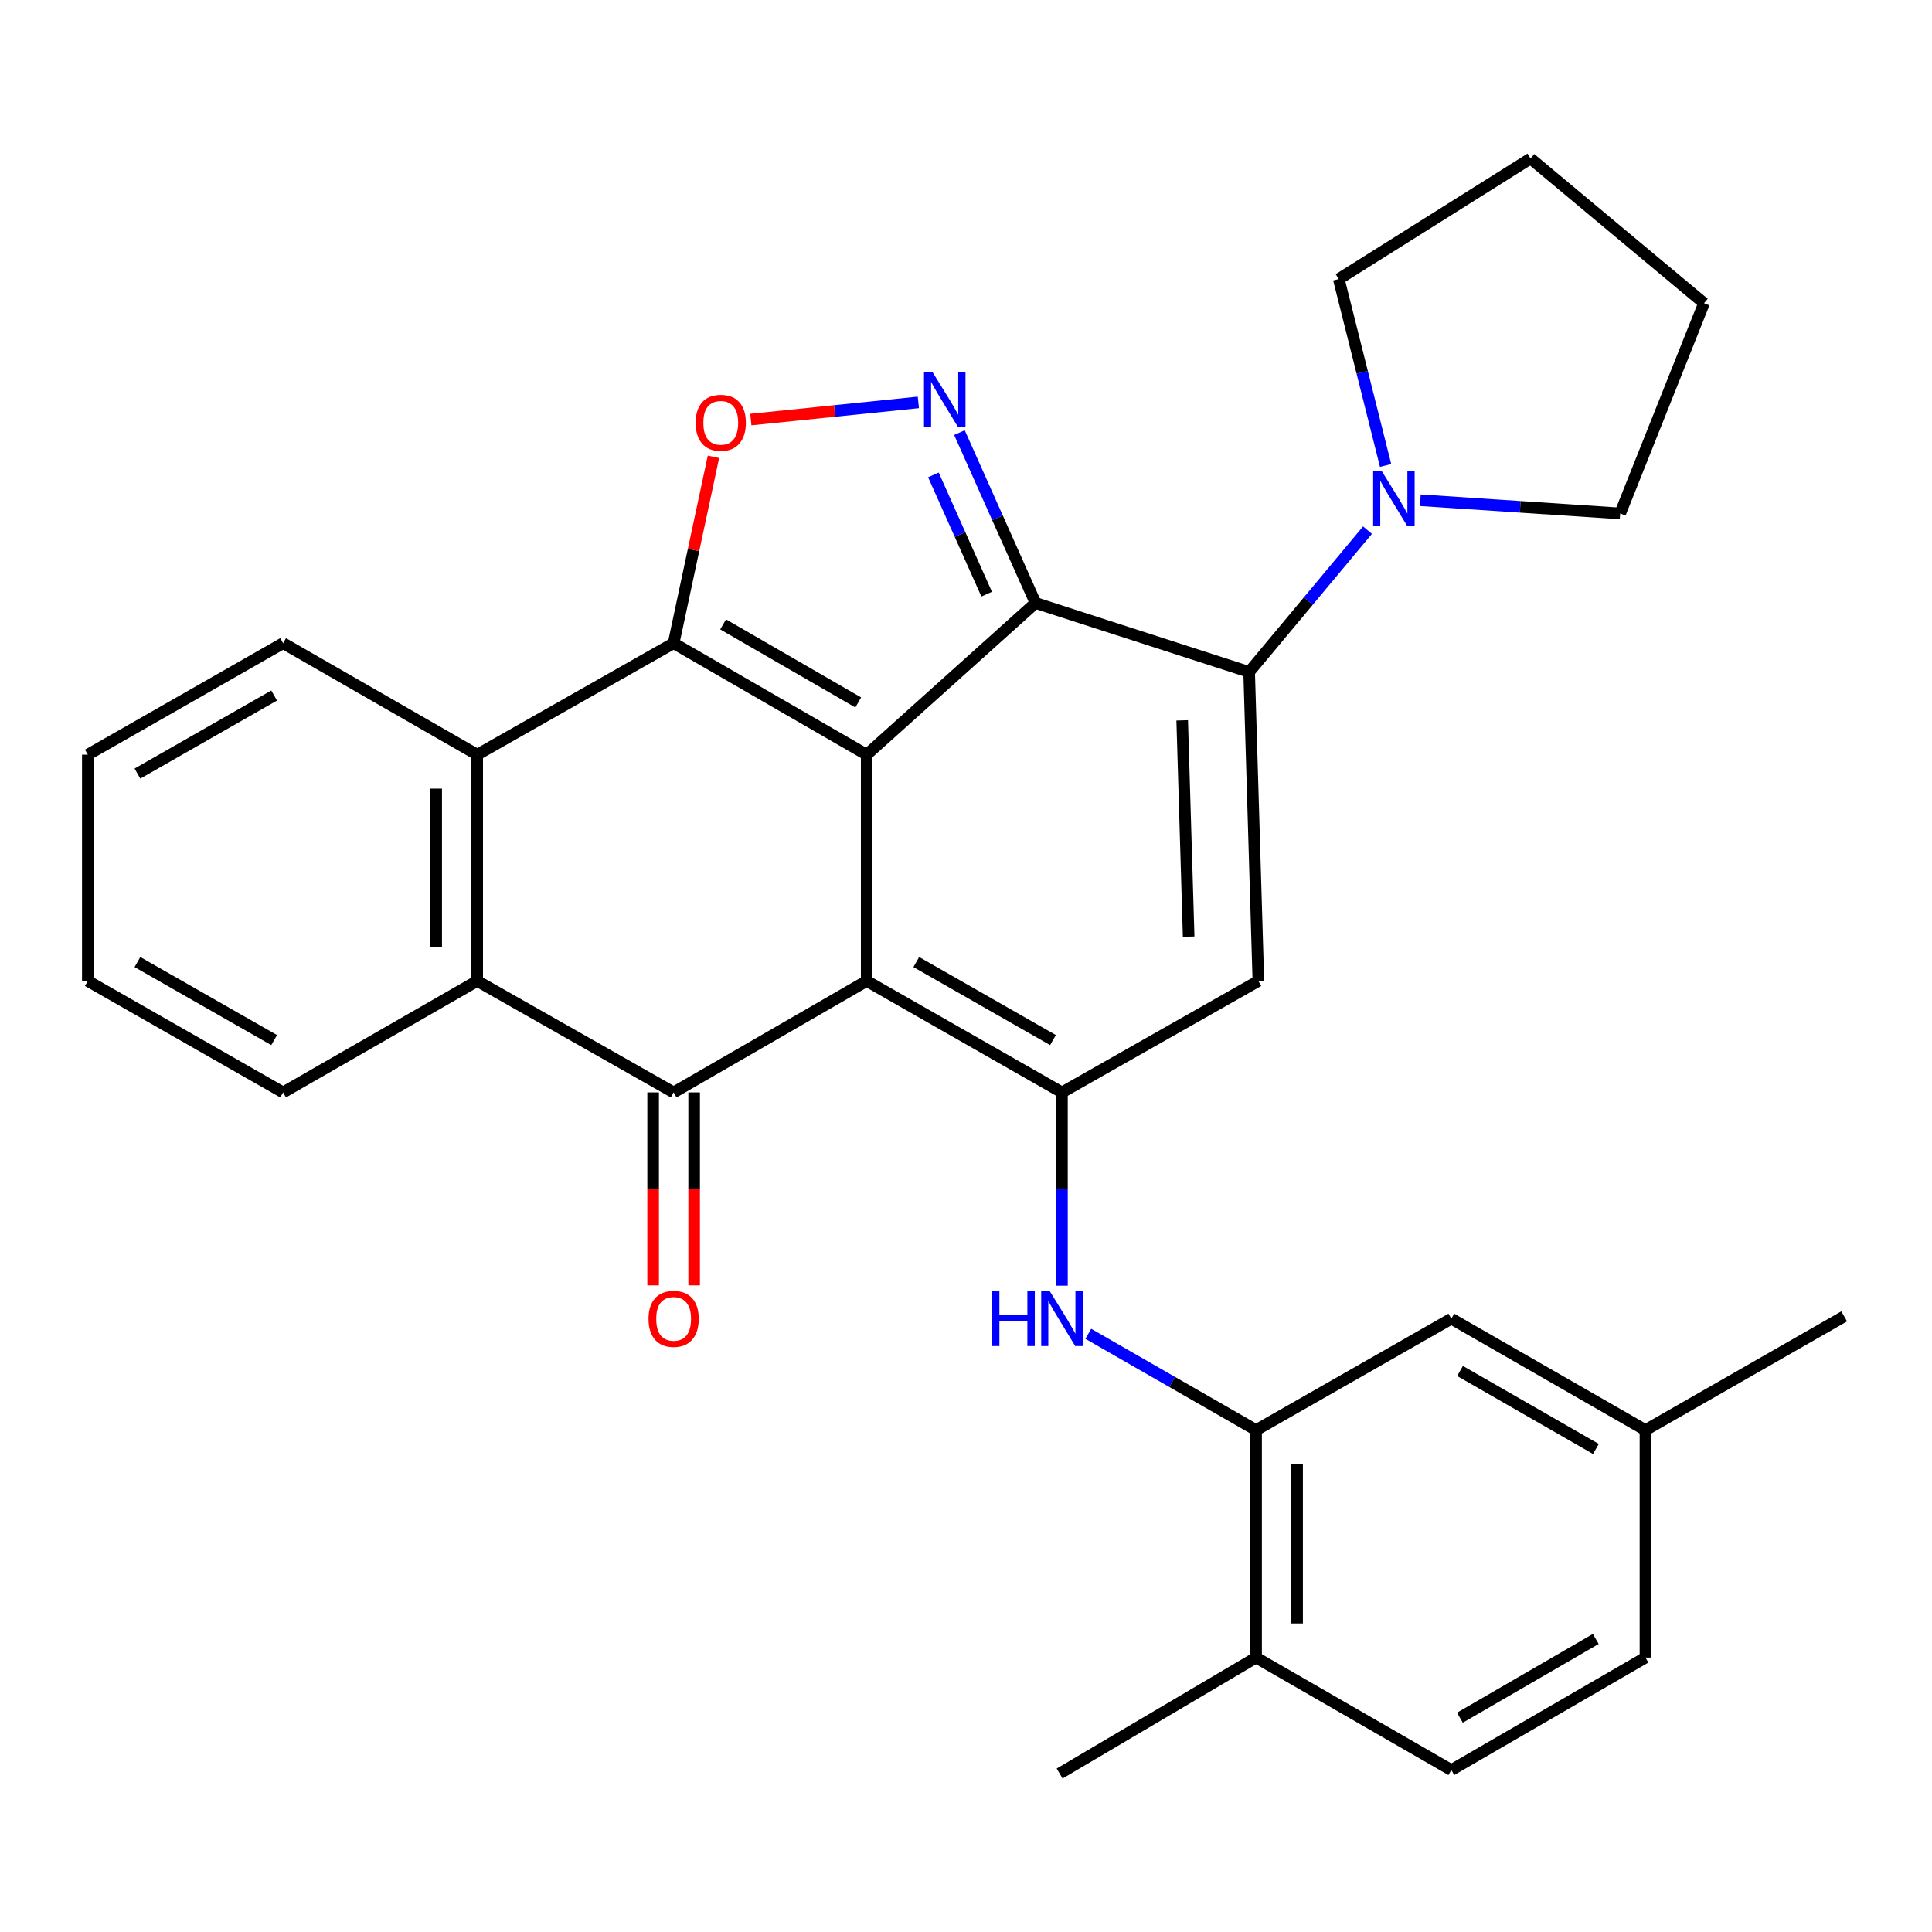 <?xml version='1.0' encoding='iso-8859-1'?>
<svg version='1.1' baseProfile='full'
              xmlns='http://www.w3.org/2000/svg'
                      xmlns:rdkit='http://www.rdkit.org/xml'
                      xmlns:xlink='http://www.w3.org/1999/xlink'
                  xml:space='preserve'
width='1000px' height='1000px' viewBox='0 0 1000 1000'>
<!-- END OF HEADER -->
<rect style='opacity:1.0;fill:#FFFFFF;stroke:none' width='1000' height='1000' x='0' y='0'> </rect>
<path class='bond-0' d='M 448.591,390.624 L 448.591,507.737' style='fill:none;fill-rule:evenodd;stroke:#000000;stroke-width:6px;stroke-linecap:butt;stroke-linejoin:miter;stroke-opacity:1' />
<path class='bond-1' d='M 448.591,390.624 L 535.983,312.101' style='fill:none;fill-rule:evenodd;stroke:#000000;stroke-width:6px;stroke-linecap:butt;stroke-linejoin:miter;stroke-opacity:1' />
<path class='bond-2' d='M 448.591,390.624 L 348.674,332.905' style='fill:none;fill-rule:evenodd;stroke:#000000;stroke-width:6px;stroke-linecap:butt;stroke-linejoin:miter;stroke-opacity:1' />
<path class='bond-2' d='M 444.222,363.584 L 374.28,323.181' style='fill:none;fill-rule:evenodd;stroke:#000000;stroke-width:6px;stroke-linecap:butt;stroke-linejoin:miter;stroke-opacity:1' />
<path class='bond-3' d='M 448.591,507.737 L 549.664,565.432' style='fill:none;fill-rule:evenodd;stroke:#000000;stroke-width:6px;stroke-linecap:butt;stroke-linejoin:miter;stroke-opacity:1' />
<path class='bond-3' d='M 474.276,497.954 L 545.027,538.341' style='fill:none;fill-rule:evenodd;stroke:#000000;stroke-width:6px;stroke-linecap:butt;stroke-linejoin:miter;stroke-opacity:1' />
<path class='bond-5' d='M 448.591,507.737 L 348.674,565.432' style='fill:none;fill-rule:evenodd;stroke:#000000;stroke-width:6px;stroke-linecap:butt;stroke-linejoin:miter;stroke-opacity:1' />
<path class='bond-4' d='M 535.983,312.101 L 646.55,347.813' style='fill:none;fill-rule:evenodd;stroke:#000000;stroke-width:6px;stroke-linecap:butt;stroke-linejoin:miter;stroke-opacity:1' />
<path class='bond-6' d='M 535.983,312.101 L 516.295,268.015' style='fill:none;fill-rule:evenodd;stroke:#000000;stroke-width:6px;stroke-linecap:butt;stroke-linejoin:miter;stroke-opacity:1' />
<path class='bond-6' d='M 516.295,268.015 L 496.607,223.929' style='fill:none;fill-rule:evenodd;stroke:#0000FF;stroke-width:6px;stroke-linecap:butt;stroke-linejoin:miter;stroke-opacity:1' />
<path class='bond-6' d='M 510.693,307.532 L 496.911,276.671' style='fill:none;fill-rule:evenodd;stroke:#000000;stroke-width:6px;stroke-linecap:butt;stroke-linejoin:miter;stroke-opacity:1' />
<path class='bond-6' d='M 496.911,276.671 L 483.129,245.811' style='fill:none;fill-rule:evenodd;stroke:#0000FF;stroke-width:6px;stroke-linecap:butt;stroke-linejoin:miter;stroke-opacity:1' />
<path class='bond-8' d='M 348.674,332.905 L 358.98,284.674' style='fill:none;fill-rule:evenodd;stroke:#000000;stroke-width:6px;stroke-linecap:butt;stroke-linejoin:miter;stroke-opacity:1' />
<path class='bond-8' d='M 358.98,284.674 L 369.286,236.443' style='fill:none;fill-rule:evenodd;stroke:#FF0000;stroke-width:6px;stroke-linecap:butt;stroke-linejoin:miter;stroke-opacity:1' />
<path class='bond-9' d='M 348.674,332.905 L 246.999,390.624' style='fill:none;fill-rule:evenodd;stroke:#000000;stroke-width:6px;stroke-linecap:butt;stroke-linejoin:miter;stroke-opacity:1' />
<path class='bond-11' d='M 549.664,565.432 L 549.664,615.45' style='fill:none;fill-rule:evenodd;stroke:#000000;stroke-width:6px;stroke-linecap:butt;stroke-linejoin:miter;stroke-opacity:1' />
<path class='bond-11' d='M 549.664,615.45 L 549.664,665.468' style='fill:none;fill-rule:evenodd;stroke:#0000FF;stroke-width:6px;stroke-linecap:butt;stroke-linejoin:miter;stroke-opacity:1' />
<path class='bond-32' d='M 549.664,565.432 L 651.326,507.737' style='fill:none;fill-rule:evenodd;stroke:#000000;stroke-width:6px;stroke-linecap:butt;stroke-linejoin:miter;stroke-opacity:1' />
<path class='bond-7' d='M 646.55,347.813 L 651.326,507.737' style='fill:none;fill-rule:evenodd;stroke:#000000;stroke-width:6px;stroke-linecap:butt;stroke-linejoin:miter;stroke-opacity:1' />
<path class='bond-7' d='M 611.901,372.857 L 615.244,484.804' style='fill:none;fill-rule:evenodd;stroke:#000000;stroke-width:6px;stroke-linecap:butt;stroke-linejoin:miter;stroke-opacity:1' />
<path class='bond-12' d='M 646.55,347.813 L 677.181,311.106' style='fill:none;fill-rule:evenodd;stroke:#000000;stroke-width:6px;stroke-linecap:butt;stroke-linejoin:miter;stroke-opacity:1' />
<path class='bond-12' d='M 677.181,311.106 L 707.813,274.4' style='fill:none;fill-rule:evenodd;stroke:#0000FF;stroke-width:6px;stroke-linecap:butt;stroke-linejoin:miter;stroke-opacity:1' />
<path class='bond-14' d='M 338.059,565.432 L 338.059,615.37' style='fill:none;fill-rule:evenodd;stroke:#000000;stroke-width:6px;stroke-linecap:butt;stroke-linejoin:miter;stroke-opacity:1' />
<path class='bond-14' d='M 338.059,615.37 L 338.059,665.308' style='fill:none;fill-rule:evenodd;stroke:#FF0000;stroke-width:6px;stroke-linecap:butt;stroke-linejoin:miter;stroke-opacity:1' />
<path class='bond-14' d='M 359.288,565.432 L 359.288,615.37' style='fill:none;fill-rule:evenodd;stroke:#000000;stroke-width:6px;stroke-linecap:butt;stroke-linejoin:miter;stroke-opacity:1' />
<path class='bond-14' d='M 359.288,615.37 L 359.288,665.308' style='fill:none;fill-rule:evenodd;stroke:#FF0000;stroke-width:6px;stroke-linecap:butt;stroke-linejoin:miter;stroke-opacity:1' />
<path class='bond-31' d='M 348.674,565.432 L 246.999,507.737' style='fill:none;fill-rule:evenodd;stroke:#000000;stroke-width:6px;stroke-linecap:butt;stroke-linejoin:miter;stroke-opacity:1' />
<path class='bond-30' d='M 475.343,208.287 L 431.988,212.728' style='fill:none;fill-rule:evenodd;stroke:#0000FF;stroke-width:6px;stroke-linecap:butt;stroke-linejoin:miter;stroke-opacity:1' />
<path class='bond-30' d='M 431.988,212.728 L 388.634,217.17' style='fill:none;fill-rule:evenodd;stroke:#FF0000;stroke-width:6px;stroke-linecap:butt;stroke-linejoin:miter;stroke-opacity:1' />
<path class='bond-10' d='M 246.999,390.624 L 246.999,507.737' style='fill:none;fill-rule:evenodd;stroke:#000000;stroke-width:6px;stroke-linecap:butt;stroke-linejoin:miter;stroke-opacity:1' />
<path class='bond-10' d='M 225.77,408.191 L 225.77,490.17' style='fill:none;fill-rule:evenodd;stroke:#000000;stroke-width:6px;stroke-linecap:butt;stroke-linejoin:miter;stroke-opacity:1' />
<path class='bond-20' d='M 246.999,390.624 L 146.528,332.905' style='fill:none;fill-rule:evenodd;stroke:#000000;stroke-width:6px;stroke-linecap:butt;stroke-linejoin:miter;stroke-opacity:1' />
<path class='bond-21' d='M 246.999,507.737 L 146.528,565.432' style='fill:none;fill-rule:evenodd;stroke:#000000;stroke-width:6px;stroke-linecap:butt;stroke-linejoin:miter;stroke-opacity:1' />
<path class='bond-13' d='M 563.3,690.383 L 606.724,715.306' style='fill:none;fill-rule:evenodd;stroke:#0000FF;stroke-width:6px;stroke-linecap:butt;stroke-linejoin:miter;stroke-opacity:1' />
<path class='bond-13' d='M 606.724,715.306 L 650.147,740.228' style='fill:none;fill-rule:evenodd;stroke:#000000;stroke-width:6px;stroke-linecap:butt;stroke-linejoin:miter;stroke-opacity:1' />
<path class='bond-22' d='M 735.151,258.928 L 786.875,262.34' style='fill:none;fill-rule:evenodd;stroke:#0000FF;stroke-width:6px;stroke-linecap:butt;stroke-linejoin:miter;stroke-opacity:1' />
<path class='bond-22' d='M 786.875,262.34 L 838.6,265.751' style='fill:none;fill-rule:evenodd;stroke:#000000;stroke-width:6px;stroke-linecap:butt;stroke-linejoin:miter;stroke-opacity:1' />
<path class='bond-23' d='M 717.184,240.938 L 705.065,192.689' style='fill:none;fill-rule:evenodd;stroke:#0000FF;stroke-width:6px;stroke-linecap:butt;stroke-linejoin:miter;stroke-opacity:1' />
<path class='bond-23' d='M 705.065,192.689 L 692.947,144.44' style='fill:none;fill-rule:evenodd;stroke:#000000;stroke-width:6px;stroke-linecap:butt;stroke-linejoin:miter;stroke-opacity:1' />
<path class='bond-15' d='M 650.147,740.228 L 650.147,857.954' style='fill:none;fill-rule:evenodd;stroke:#000000;stroke-width:6px;stroke-linecap:butt;stroke-linejoin:miter;stroke-opacity:1' />
<path class='bond-15' d='M 671.376,757.887 L 671.376,840.295' style='fill:none;fill-rule:evenodd;stroke:#000000;stroke-width:6px;stroke-linecap:butt;stroke-linejoin:miter;stroke-opacity:1' />
<path class='bond-16' d='M 650.147,740.228 L 751.208,682.556' style='fill:none;fill-rule:evenodd;stroke:#000000;stroke-width:6px;stroke-linecap:butt;stroke-linejoin:miter;stroke-opacity:1' />
<path class='bond-17' d='M 650.147,857.954 L 751.208,916.18' style='fill:none;fill-rule:evenodd;stroke:#000000;stroke-width:6px;stroke-linecap:butt;stroke-linejoin:miter;stroke-opacity:1' />
<path class='bond-24' d='M 650.147,857.954 L 548.461,917.973' style='fill:none;fill-rule:evenodd;stroke:#000000;stroke-width:6px;stroke-linecap:butt;stroke-linejoin:miter;stroke-opacity:1' />
<path class='bond-18' d='M 751.208,682.556 L 851.68,740.228' style='fill:none;fill-rule:evenodd;stroke:#000000;stroke-width:6px;stroke-linecap:butt;stroke-linejoin:miter;stroke-opacity:1' />
<path class='bond-18' d='M 755.711,709.619 L 826.041,749.989' style='fill:none;fill-rule:evenodd;stroke:#000000;stroke-width:6px;stroke-linecap:butt;stroke-linejoin:miter;stroke-opacity:1' />
<path class='bond-35' d='M 751.208,916.18 L 851.68,857.954' style='fill:none;fill-rule:evenodd;stroke:#000000;stroke-width:6px;stroke-linecap:butt;stroke-linejoin:miter;stroke-opacity:1' />
<path class='bond-35' d='M 755.635,889.079 L 825.965,848.321' style='fill:none;fill-rule:evenodd;stroke:#000000;stroke-width:6px;stroke-linecap:butt;stroke-linejoin:miter;stroke-opacity:1' />
<path class='bond-19' d='M 851.68,740.228 L 851.68,857.954' style='fill:none;fill-rule:evenodd;stroke:#000000;stroke-width:6px;stroke-linecap:butt;stroke-linejoin:miter;stroke-opacity:1' />
<path class='bond-25' d='M 851.68,740.228 L 954.545,681.354' style='fill:none;fill-rule:evenodd;stroke:#000000;stroke-width:6px;stroke-linecap:butt;stroke-linejoin:miter;stroke-opacity:1' />
<path class='bond-27' d='M 146.528,332.905 L 45.455,390.624' style='fill:none;fill-rule:evenodd;stroke:#000000;stroke-width:6px;stroke-linecap:butt;stroke-linejoin:miter;stroke-opacity:1' />
<path class='bond-27' d='M 141.894,359.998 L 71.143,400.401' style='fill:none;fill-rule:evenodd;stroke:#000000;stroke-width:6px;stroke-linecap:butt;stroke-linejoin:miter;stroke-opacity:1' />
<path class='bond-26' d='M 146.528,565.432 L 45.455,507.737' style='fill:none;fill-rule:evenodd;stroke:#000000;stroke-width:6px;stroke-linecap:butt;stroke-linejoin:miter;stroke-opacity:1' />
<path class='bond-26' d='M 141.891,538.341 L 71.14,497.954' style='fill:none;fill-rule:evenodd;stroke:#000000;stroke-width:6px;stroke-linecap:butt;stroke-linejoin:miter;stroke-opacity:1' />
<path class='bond-29' d='M 838.6,265.751 L 882.002,156.953' style='fill:none;fill-rule:evenodd;stroke:#000000;stroke-width:6px;stroke-linecap:butt;stroke-linejoin:miter;stroke-opacity:1' />
<path class='bond-28' d='M 692.947,144.44 L 792.215,82.027' style='fill:none;fill-rule:evenodd;stroke:#000000;stroke-width:6px;stroke-linecap:butt;stroke-linejoin:miter;stroke-opacity:1' />
<path class='bond-33' d='M 45.455,507.737 L 45.455,390.624' style='fill:none;fill-rule:evenodd;stroke:#000000;stroke-width:6px;stroke-linecap:butt;stroke-linejoin:miter;stroke-opacity:1' />
<path class='bond-34' d='M 792.215,82.027 L 882.002,156.953' style='fill:none;fill-rule:evenodd;stroke:#000000;stroke-width:6px;stroke-linecap:butt;stroke-linejoin:miter;stroke-opacity:1' />
<path  class='atom-7' d='M 482.736 192.728
L 492.016 207.728
Q 492.936 209.208, 494.416 211.888
Q 495.896 214.568, 495.976 214.728
L 495.976 192.728
L 499.736 192.728
L 499.736 221.048
L 495.856 221.048
L 485.896 204.648
Q 484.736 202.728, 483.496 200.528
Q 482.296 198.328, 481.936 197.648
L 481.936 221.048
L 478.256 221.048
L 478.256 192.728
L 482.736 192.728
' fill='#0000FF'/>
<path  class='atom-9' d='M 360.063 218.845
Q 360.063 212.045, 363.423 208.245
Q 366.783 204.445, 373.063 204.445
Q 379.343 204.445, 382.703 208.245
Q 386.063 212.045, 386.063 218.845
Q 386.063 225.725, 382.663 229.645
Q 379.263 233.525, 373.063 233.525
Q 366.823 233.525, 363.423 229.645
Q 360.063 225.765, 360.063 218.845
M 373.063 230.325
Q 377.383 230.325, 379.703 227.445
Q 382.063 224.525, 382.063 218.845
Q 382.063 213.285, 379.703 210.485
Q 377.383 207.645, 373.063 207.645
Q 368.743 207.645, 366.383 210.445
Q 364.063 213.245, 364.063 218.845
Q 364.063 224.565, 366.383 227.445
Q 368.743 230.325, 373.063 230.325
' fill='#FF0000'/>
<path  class='atom-12' d='M 513.444 668.396
L 517.284 668.396
L 517.284 680.436
L 531.764 680.436
L 531.764 668.396
L 535.604 668.396
L 535.604 696.716
L 531.764 696.716
L 531.764 683.636
L 517.284 683.636
L 517.284 696.716
L 513.444 696.716
L 513.444 668.396
' fill='#0000FF'/>
<path  class='atom-12' d='M 543.404 668.396
L 552.684 683.396
Q 553.604 684.876, 555.084 687.556
Q 556.564 690.236, 556.644 690.396
L 556.644 668.396
L 560.404 668.396
L 560.404 696.716
L 556.524 696.716
L 546.564 680.316
Q 545.404 678.396, 544.164 676.196
Q 542.964 673.996, 542.604 673.316
L 542.604 696.716
L 538.924 696.716
L 538.924 668.396
L 543.404 668.396
' fill='#0000FF'/>
<path  class='atom-13' d='M 715.216 243.866
L 724.496 258.866
Q 725.416 260.346, 726.896 263.026
Q 728.376 265.706, 728.456 265.866
L 728.456 243.866
L 732.216 243.866
L 732.216 272.186
L 728.336 272.186
L 718.376 255.786
Q 717.216 253.866, 715.976 251.666
Q 714.776 249.466, 714.416 248.786
L 714.416 272.186
L 710.736 272.186
L 710.736 243.866
L 715.216 243.866
' fill='#0000FF'/>
<path  class='atom-15' d='M 335.674 682.636
Q 335.674 675.836, 339.034 672.036
Q 342.394 668.236, 348.674 668.236
Q 354.954 668.236, 358.314 672.036
Q 361.674 675.836, 361.674 682.636
Q 361.674 689.516, 358.274 693.436
Q 354.874 697.316, 348.674 697.316
Q 342.434 697.316, 339.034 693.436
Q 335.674 689.556, 335.674 682.636
M 348.674 694.116
Q 352.994 694.116, 355.314 691.236
Q 357.674 688.316, 357.674 682.636
Q 357.674 677.076, 355.314 674.276
Q 352.994 671.436, 348.674 671.436
Q 344.354 671.436, 341.994 674.236
Q 339.674 677.036, 339.674 682.636
Q 339.674 688.356, 341.994 691.236
Q 344.354 694.116, 348.674 694.116
' fill='#FF0000'/>
</svg>

